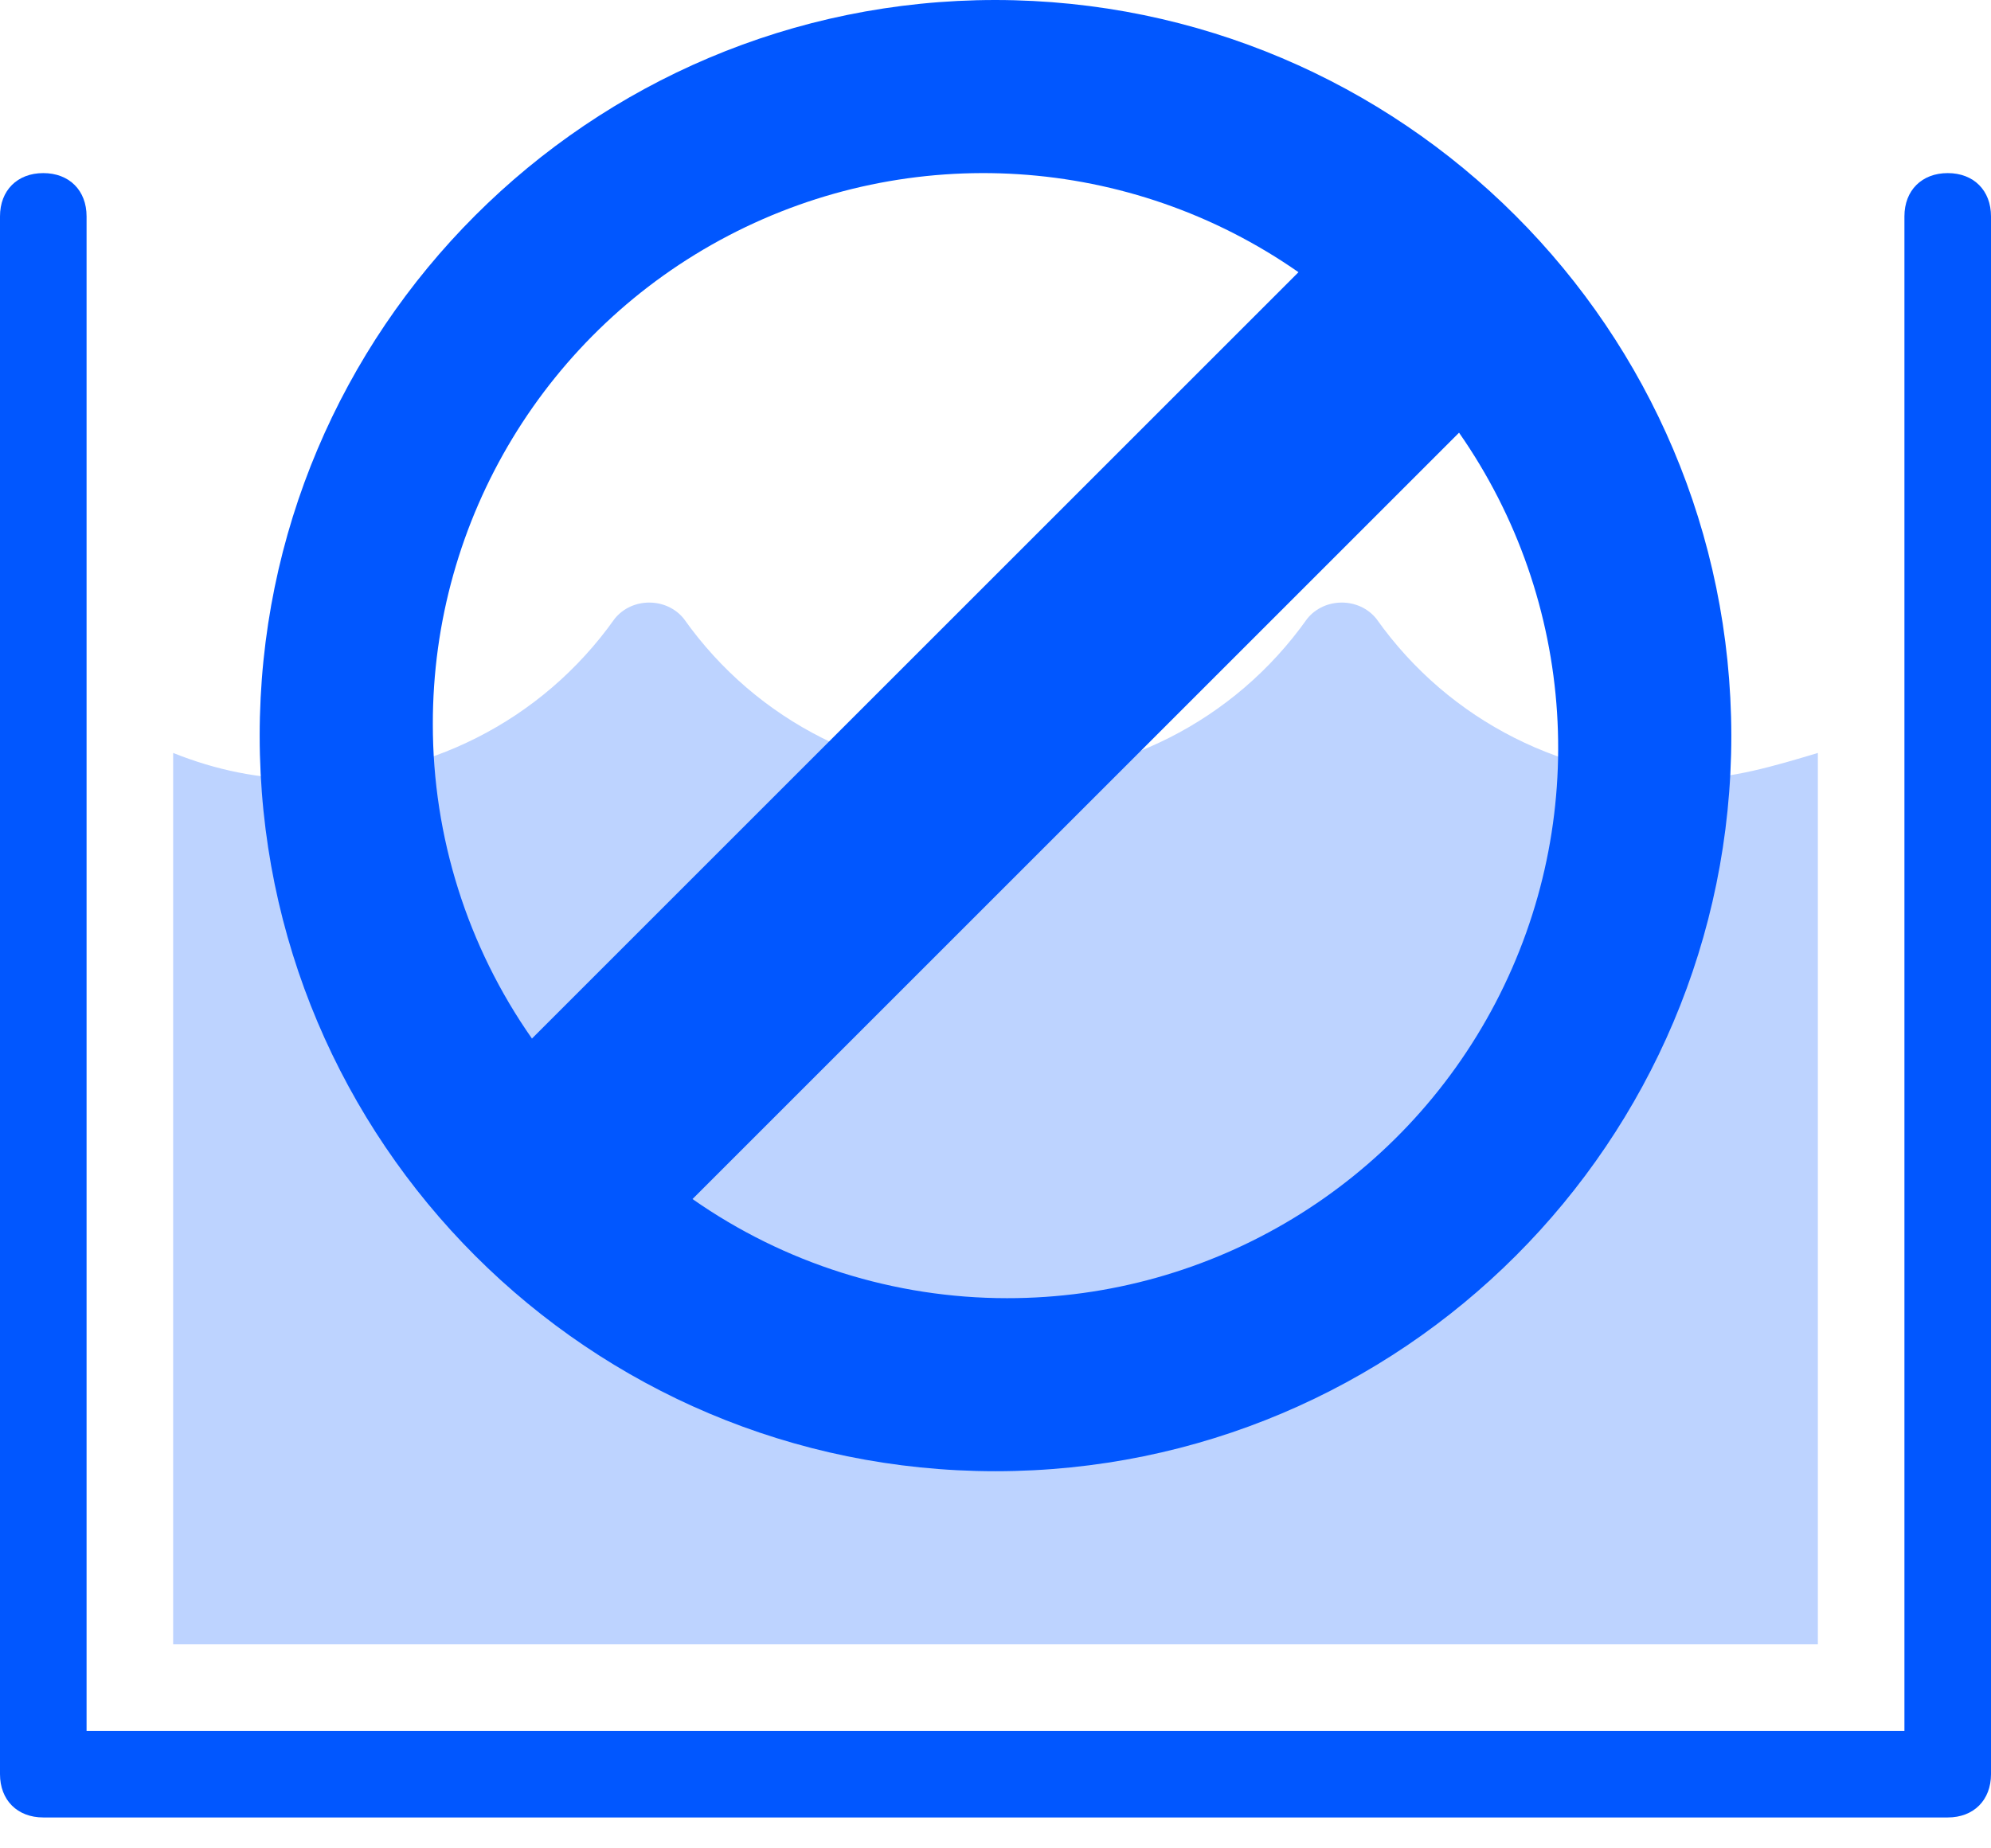 <svg xmlns="http://www.w3.org/2000/svg" width="56" height="52" viewBox="0 0 56 52">
    <g fill="none">
        <g>
            <path fill="#0157FF" d="M54.783 0c-.73 0-1.218.487-1.218 1.217v42.609H2.435V1.217C2.435.487 1.948 0 1.217 0 .487 0 0 .487 0 1.217v43.826c0 .73.487 1.218 1.217 1.218h53.566c.73 0 1.217-.487 1.217-1.218V1.217C56 .487 55.513 0 54.783 0z" transform="translate(0 4.87)"/>
            <path fill="#BDD3FF" d="M4.87 41.391h46.26V16.313c-1.217.365-2.434.73-3.652.73-3.408 0-6.695-1.582-8.765-4.504-.487-.609-1.46-.609-1.948 0-2.07 2.922-5.356 4.504-8.765 4.504-3.409 0-6.696-1.582-8.765-4.504-.487-.609-1.461-.609-1.948 0-2.07 2.922-5.357 4.504-8.765 4.504-1.218 0-2.435-.243-3.652-.73v25.078z" transform="translate(0 4.87)"/>
        </g>
        <path fill="#0157FF" d="M28 0C16.57 0 7.304 9.266 7.304 20.696 7.304 32.126 16.57 41.39 28 41.39c11.43 0 20.696-9.265 20.696-20.695C48.683 9.27 39.425.012 28 0zM12.174 20.372C12.167 14.598 15.373 9.3 20.49 6.628c5.118-2.672 11.298-2.275 16.032 1.03l-21.56 21.56c-1.816-2.593-2.79-5.681-2.788-8.846zm16.15 16.15c-3.165 0-6.254-.973-8.846-2.789l21.56-21.56c3.305 4.735 3.702 10.914 1.03 16.032-2.673 5.118-7.97 8.324-13.744 8.317z"/>
    </g>
</svg>
